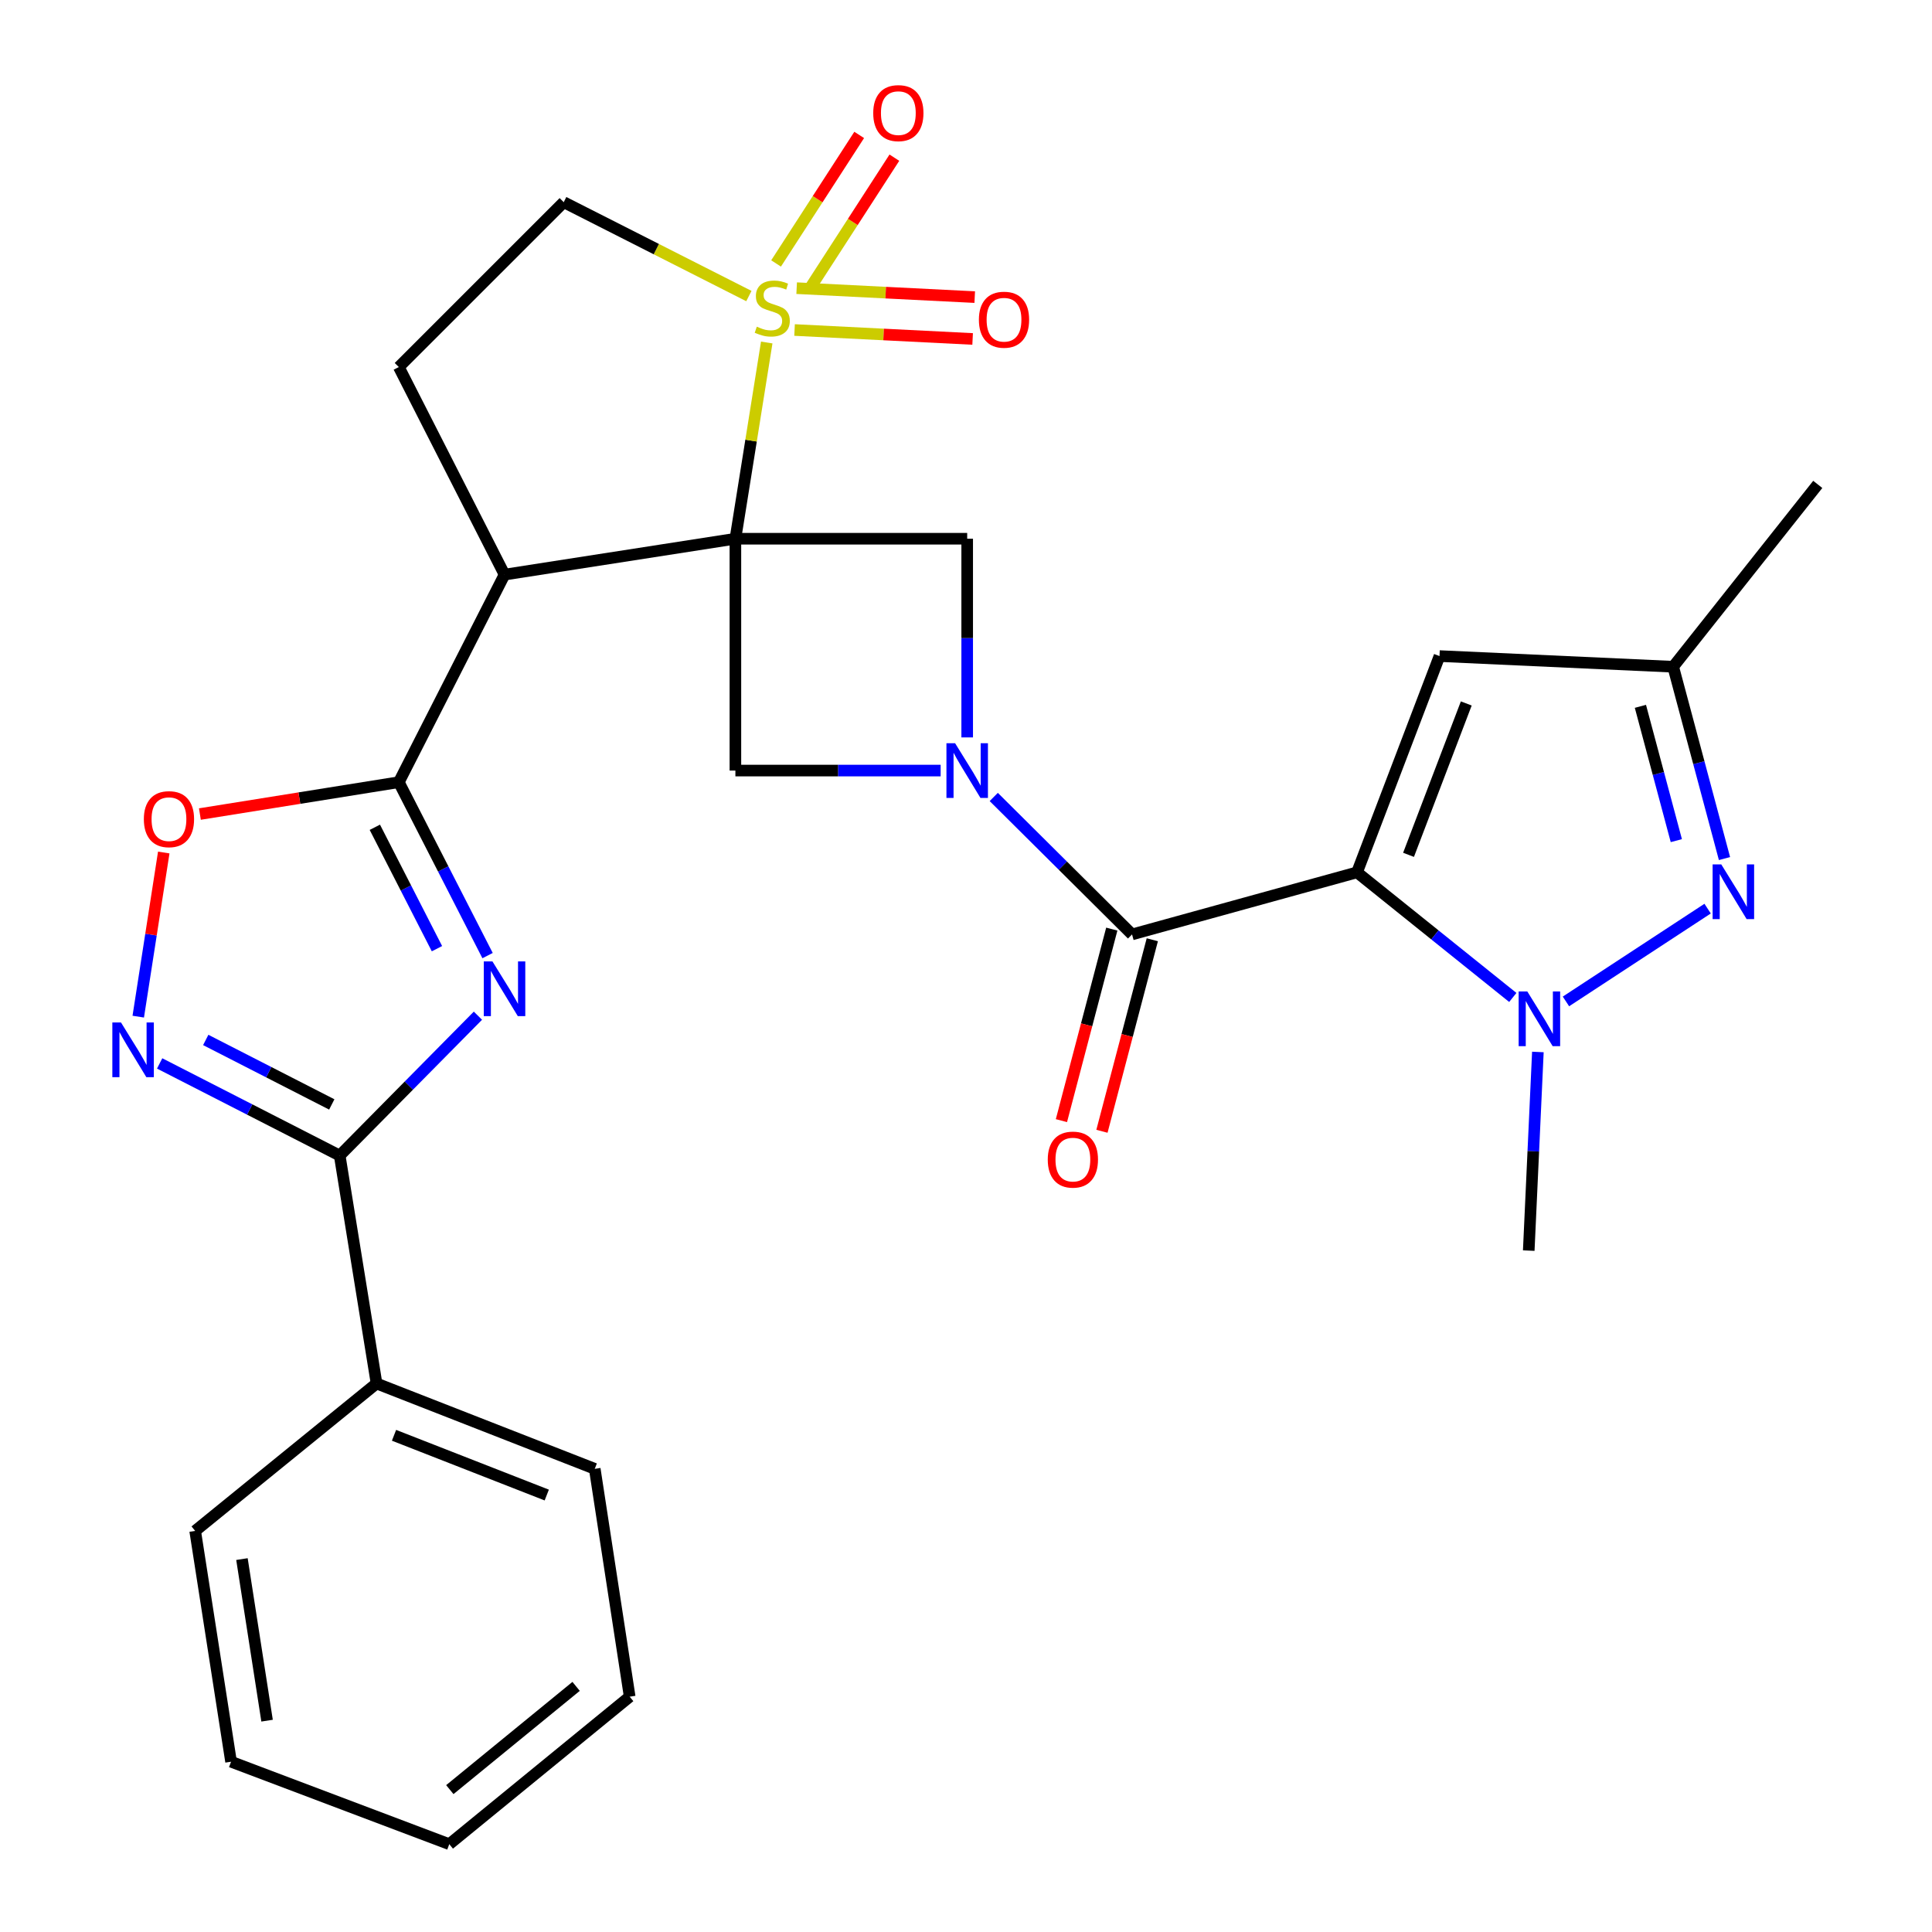 <?xml version='1.0' encoding='iso-8859-1'?>
<svg version='1.1' baseProfile='full'
              xmlns='http://www.w3.org/2000/svg'
                      xmlns:rdkit='http://www.rdkit.org/xml'
                      xmlns:xlink='http://www.w3.org/1999/xlink'
                  xml:space='preserve'
width='1000px' height='1000px' viewBox='0 0 1000 1000'>
<!-- END OF HEADER -->
<rect style='opacity:1.0;fill:#FFFFFF;stroke:none' width='1000' height='1000' x='0' y='0'> </rect>
<path class='bond-0' d='M 380.641,278.845 L 388.752,228.062' style='fill:none;fill-rule:evenodd;stroke:#000000;stroke-width:6px;stroke-linecap:butt;stroke-linejoin:miter;stroke-opacity:1' />
<path class='bond-0' d='M 388.752,228.062 L 396.863,177.28' style='fill:none;fill-rule:evenodd;stroke:#CCCC00;stroke-width:6px;stroke-linecap:butt;stroke-linejoin:miter;stroke-opacity:1' />
<path class='bond-4' d='M 380.641,278.845 L 261.147,297.421' style='fill:none;fill-rule:evenodd;stroke:#000000;stroke-width:6px;stroke-linecap:butt;stroke-linejoin:miter;stroke-opacity:1' />
<path class='bond-10' d='M 380.641,278.845 L 380.641,398.844' style='fill:none;fill-rule:evenodd;stroke:#000000;stroke-width:6px;stroke-linecap:butt;stroke-linejoin:miter;stroke-opacity:1' />
<path class='bond-11' d='M 380.641,278.845 L 500.616,278.845' style='fill:none;fill-rule:evenodd;stroke:#000000;stroke-width:6px;stroke-linecap:butt;stroke-linejoin:miter;stroke-opacity:1' />
<path class='bond-17' d='M 387.618,153.237 L 339.7,128.942' style='fill:none;fill-rule:evenodd;stroke:#CCCC00;stroke-width:6px;stroke-linecap:butt;stroke-linejoin:miter;stroke-opacity:1' />
<path class='bond-17' d='M 339.7,128.942 L 291.783,104.646' style='fill:none;fill-rule:evenodd;stroke:#000000;stroke-width:6px;stroke-linecap:butt;stroke-linejoin:miter;stroke-opacity:1' />
<path class='bond-18' d='M 411.262,170.811 L 457.346,173.125' style='fill:none;fill-rule:evenodd;stroke:#CCCC00;stroke-width:6px;stroke-linecap:butt;stroke-linejoin:miter;stroke-opacity:1' />
<path class='bond-18' d='M 457.346,173.125 L 503.431,175.439' style='fill:none;fill-rule:evenodd;stroke:#FF0000;stroke-width:6px;stroke-linecap:butt;stroke-linejoin:miter;stroke-opacity:1' />
<path class='bond-18' d='M 412.349,149.153 L 458.434,151.468' style='fill:none;fill-rule:evenodd;stroke:#CCCC00;stroke-width:6px;stroke-linecap:butt;stroke-linejoin:miter;stroke-opacity:1' />
<path class='bond-18' d='M 458.434,151.468 L 504.518,153.782' style='fill:none;fill-rule:evenodd;stroke:#FF0000;stroke-width:6px;stroke-linecap:butt;stroke-linejoin:miter;stroke-opacity:1' />
<path class='bond-19' d='M 419.902,148.139 L 441.414,114.876' style='fill:none;fill-rule:evenodd;stroke:#CCCC00;stroke-width:6px;stroke-linecap:butt;stroke-linejoin:miter;stroke-opacity:1' />
<path class='bond-19' d='M 441.414,114.876 L 462.927,81.612' style='fill:none;fill-rule:evenodd;stroke:#FF0000;stroke-width:6px;stroke-linecap:butt;stroke-linejoin:miter;stroke-opacity:1' />
<path class='bond-19' d='M 401.694,136.363 L 423.206,103.1' style='fill:none;fill-rule:evenodd;stroke:#CCCC00;stroke-width:6px;stroke-linecap:butt;stroke-linejoin:miter;stroke-opacity:1' />
<path class='bond-19' d='M 423.206,103.1 L 444.718,69.837' style='fill:none;fill-rule:evenodd;stroke:#FF0000;stroke-width:6px;stroke-linecap:butt;stroke-linejoin:miter;stroke-opacity:1' />
<path class='bond-1' d='M 702.39,451.526 L 585.945,483.655' style='fill:none;fill-rule:evenodd;stroke:#000000;stroke-width:6px;stroke-linecap:butt;stroke-linejoin:miter;stroke-opacity:1' />
<path class='bond-7' d='M 702.39,451.526 L 742.707,483.903' style='fill:none;fill-rule:evenodd;stroke:#000000;stroke-width:6px;stroke-linecap:butt;stroke-linejoin:miter;stroke-opacity:1' />
<path class='bond-7' d='M 742.707,483.903 L 783.023,516.281' style='fill:none;fill-rule:evenodd;stroke:#0000FF;stroke-width:6px;stroke-linecap:butt;stroke-linejoin:miter;stroke-opacity:1' />
<path class='bond-13' d='M 702.39,451.526 L 745.085,339.585' style='fill:none;fill-rule:evenodd;stroke:#000000;stroke-width:6px;stroke-linecap:butt;stroke-linejoin:miter;stroke-opacity:1' />
<path class='bond-13' d='M 729.055,442.462 L 758.941,364.104' style='fill:none;fill-rule:evenodd;stroke:#000000;stroke-width:6px;stroke-linecap:butt;stroke-linejoin:miter;stroke-opacity:1' />
<path class='bond-2' d='M 500.616,381.684 L 500.616,330.265' style='fill:none;fill-rule:evenodd;stroke:#0000FF;stroke-width:6px;stroke-linecap:butt;stroke-linejoin:miter;stroke-opacity:1' />
<path class='bond-2' d='M 500.616,330.265 L 500.616,278.845' style='fill:none;fill-rule:evenodd;stroke:#000000;stroke-width:6px;stroke-linecap:butt;stroke-linejoin:miter;stroke-opacity:1' />
<path class='bond-6' d='M 514.364,412.509 L 550.154,448.082' style='fill:none;fill-rule:evenodd;stroke:#0000FF;stroke-width:6px;stroke-linecap:butt;stroke-linejoin:miter;stroke-opacity:1' />
<path class='bond-6' d='M 550.154,448.082 L 585.945,483.655' style='fill:none;fill-rule:evenodd;stroke:#000000;stroke-width:6px;stroke-linecap:butt;stroke-linejoin:miter;stroke-opacity:1' />
<path class='bond-29' d='M 486.877,398.844 L 433.759,398.844' style='fill:none;fill-rule:evenodd;stroke:#0000FF;stroke-width:6px;stroke-linecap:butt;stroke-linejoin:miter;stroke-opacity:1' />
<path class='bond-29' d='M 433.759,398.844 L 380.641,398.844' style='fill:none;fill-rule:evenodd;stroke:#000000;stroke-width:6px;stroke-linecap:butt;stroke-linejoin:miter;stroke-opacity:1' />
<path class='bond-3' d='M 252.365,494.621 L 229.397,449.739' style='fill:none;fill-rule:evenodd;stroke:#0000FF;stroke-width:6px;stroke-linecap:butt;stroke-linejoin:miter;stroke-opacity:1' />
<path class='bond-3' d='M 229.397,449.739 L 206.43,404.856' style='fill:none;fill-rule:evenodd;stroke:#000000;stroke-width:6px;stroke-linecap:butt;stroke-linejoin:miter;stroke-opacity:1' />
<path class='bond-3' d='M 226.171,491.035 L 210.093,459.617' style='fill:none;fill-rule:evenodd;stroke:#0000FF;stroke-width:6px;stroke-linecap:butt;stroke-linejoin:miter;stroke-opacity:1' />
<path class='bond-3' d='M 210.093,459.617 L 194.016,428.199' style='fill:none;fill-rule:evenodd;stroke:#000000;stroke-width:6px;stroke-linecap:butt;stroke-linejoin:miter;stroke-opacity:1' />
<path class='bond-8' d='M 247.373,525.722 L 211.602,561.917' style='fill:none;fill-rule:evenodd;stroke:#0000FF;stroke-width:6px;stroke-linecap:butt;stroke-linejoin:miter;stroke-opacity:1' />
<path class='bond-8' d='M 211.602,561.917 L 175.831,598.113' style='fill:none;fill-rule:evenodd;stroke:#000000;stroke-width:6px;stroke-linecap:butt;stroke-linejoin:miter;stroke-opacity:1' />
<path class='bond-5' d='M 261.147,297.421 L 206.43,404.856' style='fill:none;fill-rule:evenodd;stroke:#000000;stroke-width:6px;stroke-linecap:butt;stroke-linejoin:miter;stroke-opacity:1' />
<path class='bond-16' d='M 261.147,297.421 L 206.43,189.987' style='fill:none;fill-rule:evenodd;stroke:#000000;stroke-width:6px;stroke-linecap:butt;stroke-linejoin:miter;stroke-opacity:1' />
<path class='bond-14' d='M 206.43,404.856 L 154.948,413.102' style='fill:none;fill-rule:evenodd;stroke:#000000;stroke-width:6px;stroke-linecap:butt;stroke-linejoin:miter;stroke-opacity:1' />
<path class='bond-14' d='M 154.948,413.102 L 103.467,421.349' style='fill:none;fill-rule:evenodd;stroke:#FF0000;stroke-width:6px;stroke-linecap:butt;stroke-linejoin:miter;stroke-opacity:1' />
<path class='bond-20' d='M 575.459,480.898 L 562.426,530.467' style='fill:none;fill-rule:evenodd;stroke:#000000;stroke-width:6px;stroke-linecap:butt;stroke-linejoin:miter;stroke-opacity:1' />
<path class='bond-20' d='M 562.426,530.467 L 549.392,580.037' style='fill:none;fill-rule:evenodd;stroke:#FF0000;stroke-width:6px;stroke-linecap:butt;stroke-linejoin:miter;stroke-opacity:1' />
<path class='bond-20' d='M 596.431,486.412 L 583.397,535.981' style='fill:none;fill-rule:evenodd;stroke:#000000;stroke-width:6px;stroke-linecap:butt;stroke-linejoin:miter;stroke-opacity:1' />
<path class='bond-20' d='M 583.397,535.981 L 570.364,585.551' style='fill:none;fill-rule:evenodd;stroke:#FF0000;stroke-width:6px;stroke-linecap:butt;stroke-linejoin:miter;stroke-opacity:1' />
<path class='bond-9' d='M 810.531,518.337 L 883.86,470.304' style='fill:none;fill-rule:evenodd;stroke:#0000FF;stroke-width:6px;stroke-linecap:butt;stroke-linejoin:miter;stroke-opacity:1' />
<path class='bond-22' d='M 796.001,544.499 L 793.637,595.906' style='fill:none;fill-rule:evenodd;stroke:#0000FF;stroke-width:6px;stroke-linecap:butt;stroke-linejoin:miter;stroke-opacity:1' />
<path class='bond-22' d='M 793.637,595.906 L 791.273,647.312' style='fill:none;fill-rule:evenodd;stroke:#000000;stroke-width:6px;stroke-linecap:butt;stroke-linejoin:miter;stroke-opacity:1' />
<path class='bond-21' d='M 175.831,598.113 L 194.901,716.088' style='fill:none;fill-rule:evenodd;stroke:#000000;stroke-width:6px;stroke-linecap:butt;stroke-linejoin:miter;stroke-opacity:1' />
<path class='bond-31' d='M 175.831,598.113 L 129.232,574.27' style='fill:none;fill-rule:evenodd;stroke:#000000;stroke-width:6px;stroke-linecap:butt;stroke-linejoin:miter;stroke-opacity:1' />
<path class='bond-31' d='M 129.232,574.27 L 82.633,550.427' style='fill:none;fill-rule:evenodd;stroke:#0000FF;stroke-width:6px;stroke-linecap:butt;stroke-linejoin:miter;stroke-opacity:1' />
<path class='bond-31' d='M 171.728,571.656 L 139.109,554.966' style='fill:none;fill-rule:evenodd;stroke:#000000;stroke-width:6px;stroke-linecap:butt;stroke-linejoin:miter;stroke-opacity:1' />
<path class='bond-31' d='M 139.109,554.966 L 106.49,538.276' style='fill:none;fill-rule:evenodd;stroke:#0000FF;stroke-width:6px;stroke-linecap:butt;stroke-linejoin:miter;stroke-opacity:1' />
<path class='bond-32' d='M 892.596,444.399 L 879.316,394.751' style='fill:none;fill-rule:evenodd;stroke:#0000FF;stroke-width:6px;stroke-linecap:butt;stroke-linejoin:miter;stroke-opacity:1' />
<path class='bond-32' d='M 879.316,394.751 L 866.036,345.103' style='fill:none;fill-rule:evenodd;stroke:#000000;stroke-width:6px;stroke-linecap:butt;stroke-linejoin:miter;stroke-opacity:1' />
<path class='bond-32' d='M 867.664,435.107 L 858.368,400.354' style='fill:none;fill-rule:evenodd;stroke:#0000FF;stroke-width:6px;stroke-linecap:butt;stroke-linejoin:miter;stroke-opacity:1' />
<path class='bond-32' d='M 858.368,400.354 L 849.072,365.6' style='fill:none;fill-rule:evenodd;stroke:#000000;stroke-width:6px;stroke-linecap:butt;stroke-linejoin:miter;stroke-opacity:1' />
<path class='bond-12' d='M 71.56,526.213 L 78.159,483.737' style='fill:none;fill-rule:evenodd;stroke:#0000FF;stroke-width:6px;stroke-linecap:butt;stroke-linejoin:miter;stroke-opacity:1' />
<path class='bond-12' d='M 78.159,483.737 L 84.759,441.262' style='fill:none;fill-rule:evenodd;stroke:#FF0000;stroke-width:6px;stroke-linecap:butt;stroke-linejoin:miter;stroke-opacity:1' />
<path class='bond-15' d='M 745.085,339.585 L 866.036,345.103' style='fill:none;fill-rule:evenodd;stroke:#000000;stroke-width:6px;stroke-linecap:butt;stroke-linejoin:miter;stroke-opacity:1' />
<path class='bond-23' d='M 866.036,345.103 L 940.872,250.727' style='fill:none;fill-rule:evenodd;stroke:#000000;stroke-width:6px;stroke-linecap:butt;stroke-linejoin:miter;stroke-opacity:1' />
<path class='bond-30' d='M 206.43,189.987 L 291.783,104.646' style='fill:none;fill-rule:evenodd;stroke:#000000;stroke-width:6px;stroke-linecap:butt;stroke-linejoin:miter;stroke-opacity:1' />
<path class='bond-24' d='M 194.901,716.088 L 307.841,760.264' style='fill:none;fill-rule:evenodd;stroke:#000000;stroke-width:6px;stroke-linecap:butt;stroke-linejoin:miter;stroke-opacity:1' />
<path class='bond-24' d='M 203.943,742.909 L 283.001,773.833' style='fill:none;fill-rule:evenodd;stroke:#000000;stroke-width:6px;stroke-linecap:butt;stroke-linejoin:miter;stroke-opacity:1' />
<path class='bond-25' d='M 194.901,716.088 L 101.019,792.394' style='fill:none;fill-rule:evenodd;stroke:#000000;stroke-width:6px;stroke-linecap:butt;stroke-linejoin:miter;stroke-opacity:1' />
<path class='bond-27' d='M 307.841,760.264 L 325.924,878.204' style='fill:none;fill-rule:evenodd;stroke:#000000;stroke-width:6px;stroke-linecap:butt;stroke-linejoin:miter;stroke-opacity:1' />
<path class='bond-26' d='M 101.019,792.394 L 119.596,911.863' style='fill:none;fill-rule:evenodd;stroke:#000000;stroke-width:6px;stroke-linecap:butt;stroke-linejoin:miter;stroke-opacity:1' />
<path class='bond-26' d='M 125.233,806.982 L 138.236,890.611' style='fill:none;fill-rule:evenodd;stroke:#000000;stroke-width:6px;stroke-linecap:butt;stroke-linejoin:miter;stroke-opacity:1' />
<path class='bond-28' d='M 119.596,911.863 L 232.548,954.545' style='fill:none;fill-rule:evenodd;stroke:#000000;stroke-width:6px;stroke-linecap:butt;stroke-linejoin:miter;stroke-opacity:1' />
<path class='bond-33' d='M 325.924,878.204 L 232.548,954.545' style='fill:none;fill-rule:evenodd;stroke:#000000;stroke-width:6px;stroke-linecap:butt;stroke-linejoin:miter;stroke-opacity:1' />
<path class='bond-33' d='M 298.192,872.867 L 232.829,926.306' style='fill:none;fill-rule:evenodd;stroke:#000000;stroke-width:6px;stroke-linecap:butt;stroke-linejoin:miter;stroke-opacity:1' />
<path  class='atom-1' d='M 391.723 169.095
Q 392.043 169.215, 393.363 169.775
Q 394.683 170.335, 396.123 170.695
Q 397.603 171.015, 399.043 171.015
Q 401.723 171.015, 403.283 169.735
Q 404.843 168.415, 404.843 166.135
Q 404.843 164.575, 404.043 163.615
Q 403.283 162.655, 402.083 162.135
Q 400.883 161.615, 398.883 161.015
Q 396.363 160.255, 394.843 159.535
Q 393.363 158.815, 392.283 157.295
Q 391.243 155.775, 391.243 153.215
Q 391.243 149.655, 393.643 147.455
Q 396.083 145.255, 400.883 145.255
Q 404.163 145.255, 407.883 146.815
L 406.963 149.895
Q 403.563 148.495, 401.003 148.495
Q 398.243 148.495, 396.723 149.655
Q 395.203 150.775, 395.243 152.735
Q 395.243 154.255, 396.003 155.175
Q 396.803 156.095, 397.923 156.615
Q 399.083 157.135, 401.003 157.735
Q 403.563 158.535, 405.083 159.335
Q 406.603 160.135, 407.683 161.775
Q 408.803 163.375, 408.803 166.135
Q 408.803 170.055, 406.163 172.175
Q 403.563 174.255, 399.203 174.255
Q 396.683 174.255, 394.763 173.695
Q 392.883 173.175, 390.643 172.255
L 391.723 169.095
' fill='#CCCC00'/>
<path  class='atom-3' d='M 494.356 384.684
L 503.636 399.684
Q 504.556 401.164, 506.036 403.844
Q 507.516 406.524, 507.596 406.684
L 507.596 384.684
L 511.356 384.684
L 511.356 413.004
L 507.476 413.004
L 497.516 396.604
Q 496.356 394.684, 495.116 392.484
Q 493.916 390.284, 493.556 389.604
L 493.556 413.004
L 489.876 413.004
L 489.876 384.684
L 494.356 384.684
' fill='#0000FF'/>
<path  class='atom-4' d='M 254.887 497.624
L 264.167 512.624
Q 265.087 514.104, 266.567 516.784
Q 268.047 519.464, 268.127 519.624
L 268.127 497.624
L 271.887 497.624
L 271.887 525.944
L 268.007 525.944
L 258.047 509.544
Q 256.887 507.624, 255.647 505.424
Q 254.447 503.224, 254.087 502.544
L 254.087 525.944
L 250.407 525.944
L 250.407 497.624
L 254.887 497.624
' fill='#0000FF'/>
<path  class='atom-8' d='M 790.53 513.177
L 799.81 528.177
Q 800.73 529.657, 802.21 532.337
Q 803.69 535.017, 803.77 535.177
L 803.77 513.177
L 807.53 513.177
L 807.53 541.497
L 803.65 541.497
L 793.69 525.097
Q 792.53 523.177, 791.29 520.977
Q 790.09 518.777, 789.73 518.097
L 789.73 541.497
L 786.05 541.497
L 786.05 513.177
L 790.53 513.177
' fill='#0000FF'/>
<path  class='atom-10' d='M 890.929 447.413
L 900.209 462.413
Q 901.129 463.893, 902.609 466.573
Q 904.089 469.253, 904.169 469.413
L 904.169 447.413
L 907.929 447.413
L 907.929 475.733
L 904.049 475.733
L 894.089 459.333
Q 892.929 457.413, 891.689 455.213
Q 890.489 453.013, 890.129 452.333
L 890.129 475.733
L 886.449 475.733
L 886.449 447.413
L 890.929 447.413
' fill='#0000FF'/>
<path  class='atom-13' d='M 62.63 529.236
L 71.91 544.236
Q 72.83 545.716, 74.31 548.396
Q 75.79 551.076, 75.87 551.236
L 75.87 529.236
L 79.63 529.236
L 79.63 557.556
L 75.75 557.556
L 65.79 541.156
Q 64.63 539.236, 63.39 537.036
Q 62.19 534.836, 61.83 534.156
L 61.83 557.556
L 58.15 557.556
L 58.15 529.236
L 62.63 529.236
' fill='#0000FF'/>
<path  class='atom-15' d='M 74.454 423.994
Q 74.454 417.194, 77.814 413.394
Q 81.174 409.594, 87.454 409.594
Q 93.734 409.594, 97.094 413.394
Q 100.454 417.194, 100.454 423.994
Q 100.454 430.874, 97.054 434.794
Q 93.654 438.674, 87.454 438.674
Q 81.214 438.674, 77.814 434.794
Q 74.454 430.914, 74.454 423.994
M 87.454 435.474
Q 91.774 435.474, 94.094 432.594
Q 96.454 429.674, 96.454 423.994
Q 96.454 418.434, 94.094 415.634
Q 91.774 412.794, 87.454 412.794
Q 83.134 412.794, 80.774 415.594
Q 78.454 418.394, 78.454 423.994
Q 78.454 429.714, 80.774 432.594
Q 83.134 435.474, 87.454 435.474
' fill='#FF0000'/>
<path  class='atom-19' d='M 506.674 165.479
Q 506.674 158.679, 510.034 154.879
Q 513.394 151.079, 519.674 151.079
Q 525.954 151.079, 529.314 154.879
Q 532.674 158.679, 532.674 165.479
Q 532.674 172.359, 529.274 176.279
Q 525.874 180.159, 519.674 180.159
Q 513.434 180.159, 510.034 176.279
Q 506.674 172.399, 506.674 165.479
M 519.674 176.959
Q 523.994 176.959, 526.314 174.079
Q 528.674 171.159, 528.674 165.479
Q 528.674 159.919, 526.314 157.119
Q 523.994 154.279, 519.674 154.279
Q 515.354 154.279, 512.994 157.079
Q 510.674 159.879, 510.674 165.479
Q 510.674 171.199, 512.994 174.079
Q 515.354 176.959, 519.674 176.959
' fill='#FF0000'/>
<path  class='atom-20' d='M 451.981 58.55
Q 451.981 51.75, 455.341 47.95
Q 458.701 44.15, 464.981 44.15
Q 471.261 44.15, 474.621 47.95
Q 477.981 51.75, 477.981 58.55
Q 477.981 65.43, 474.581 69.35
Q 471.181 73.23, 464.981 73.23
Q 458.741 73.23, 455.341 69.35
Q 451.981 65.47, 451.981 58.55
M 464.981 70.03
Q 469.301 70.03, 471.621 67.15
Q 473.981 64.23, 473.981 58.55
Q 473.981 52.99, 471.621 50.19
Q 469.301 47.35, 464.981 47.35
Q 460.661 47.35, 458.301 50.15
Q 455.981 52.95, 455.981 58.55
Q 455.981 64.27, 458.301 67.15
Q 460.661 70.03, 464.981 70.03
' fill='#FF0000'/>
<path  class='atom-21' d='M 542.321 600.205
Q 542.321 593.405, 545.681 589.605
Q 549.041 585.805, 555.321 585.805
Q 561.601 585.805, 564.961 589.605
Q 568.321 593.405, 568.321 600.205
Q 568.321 607.085, 564.921 611.005
Q 561.521 614.885, 555.321 614.885
Q 549.081 614.885, 545.681 611.005
Q 542.321 607.125, 542.321 600.205
M 555.321 611.685
Q 559.641 611.685, 561.961 608.805
Q 564.321 605.885, 564.321 600.205
Q 564.321 594.645, 561.961 591.845
Q 559.641 589.005, 555.321 589.005
Q 551.001 589.005, 548.641 591.805
Q 546.321 594.605, 546.321 600.205
Q 546.321 605.925, 548.641 608.805
Q 551.001 611.685, 555.321 611.685
' fill='#FF0000'/>
</svg>
